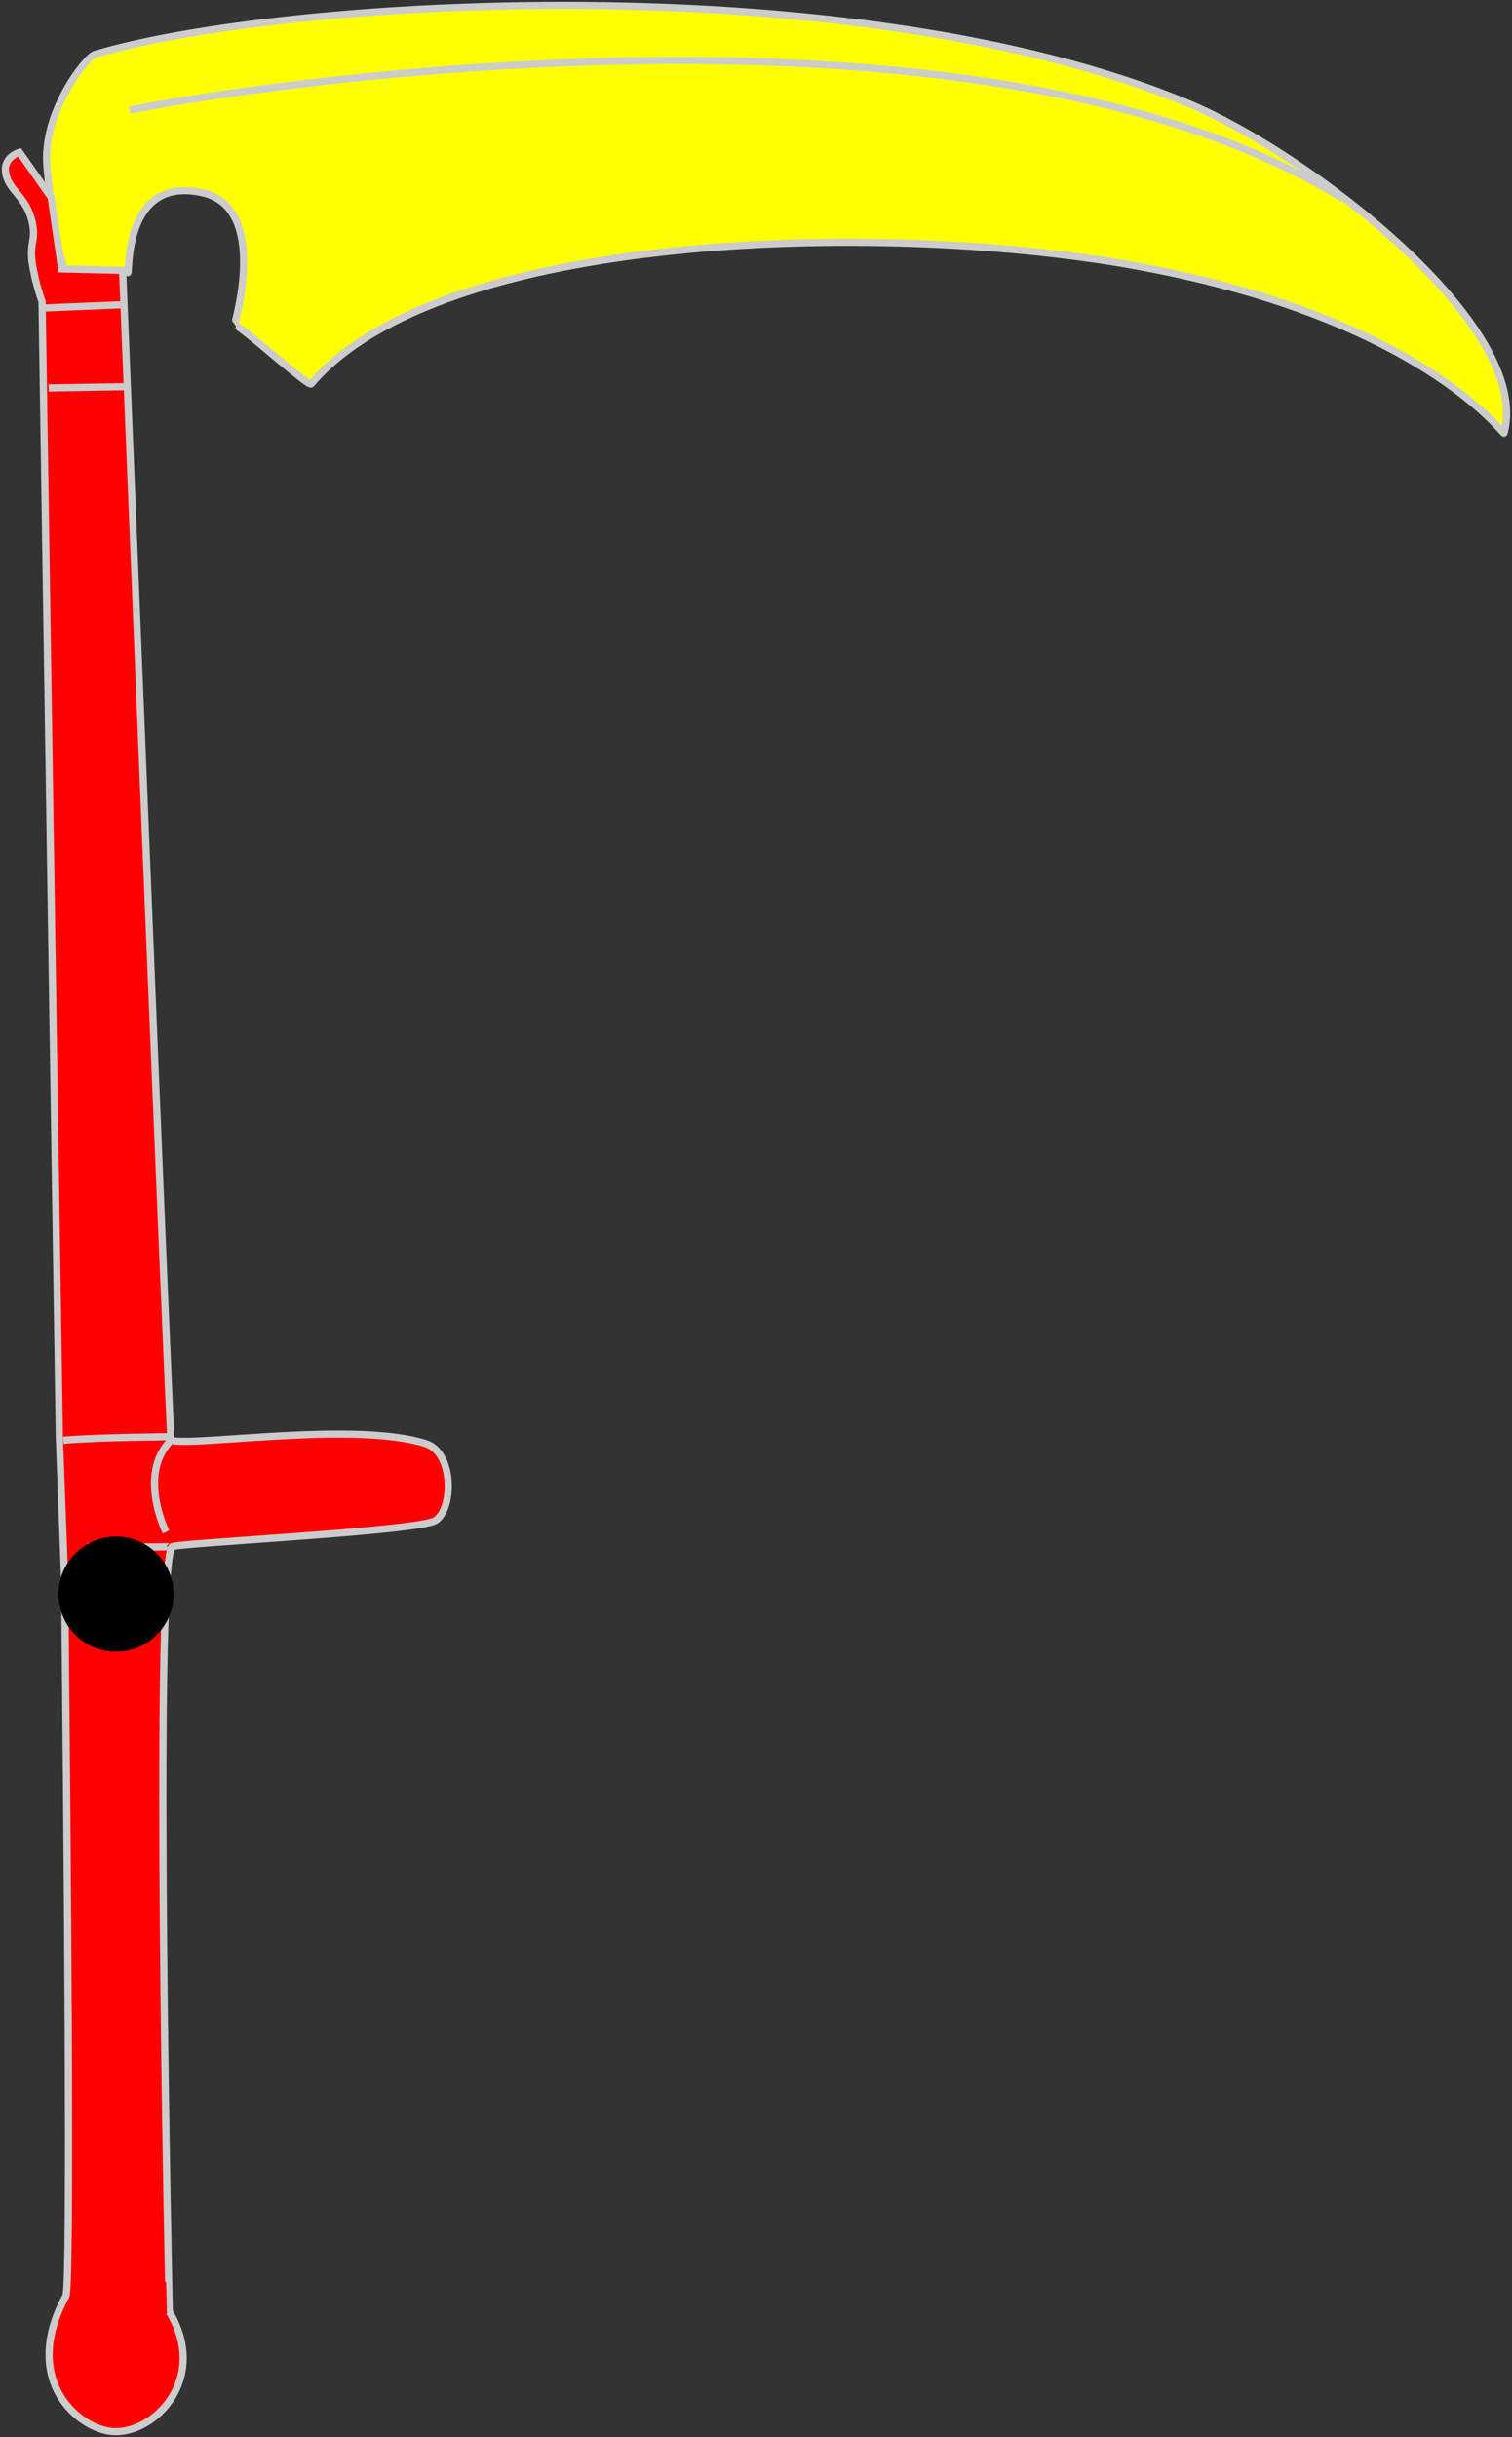 <?xml version="1.0" encoding="UTF-8" standalone="no"?>
<svg
   xmlns:dc="http://purl.org/dc/elements/1.1/"
   xmlns:cc="http://creativecommons.org/ns#"
   xmlns:rdf="http://www.w3.org/1999/02/22-rdf-syntax-ns#"
   xmlns:svg="http://www.w3.org/2000/svg"
   xmlns="http://www.w3.org/2000/svg"
   id="svg1534"
   width="420.756"
   height="677.947"
   version="1.0">
  <rect width="100%" height="100%" fill="#333333" stroke="none"/>

  <g
     id="g1920"
     transform="rotate(41.768,261.584,141.572)">
    <g
       id="body"
       style="fill:#ffff00;stroke-width:2;stroke:#cccccc">
      <path
         d="M 107.9,232.2 C 106.5,176.6 195.8,93.02 255.2,56.07 325.5,12.47 364.9,21.89 364.6,21.3 350.7,-6.454 272.1,-0.337 238.2,11.35 142.5,44.45 30.39,157.7 1.971,203.9 c -1.411,2.2 -0.166,22 10.939,32.3 12.69,11.7 14.48,13 22.39,17.9 1.69,1 13.04,-10.7 13.93,-11 0.6,-0.1 -18.9,-19.2 0.5,-30.3 16.94,-9.7 31.26,21.5 31.33,21.4 0.61,-1.1 26.84,-0.8 26.84,-2 z"
         id="path2381" />
      <path
         d="M 19.54,209.1 C 22.36,204.3 161.8,24.88 287.9,2.489"
         id="path3260" />
    </g>
    <g
       id="handle"
       style="fill:#ff0000;stroke-width:2;stroke:#cccccc">
      <g
         id="g1903">
        <path
           id="path3266"
           d="m 47.73,243.6 c 0,0 226.57,234 226.87,233.8 6.7,-3.9 34.9,-38.4 53.5,-46.6 7.6,-3.3 17.9,8.5 16.2,14.2 -1.7,5.6 -50.5,53.6 -49.8,54.3 0.8,8.7 141.1,159.2 141.2,159.2 20.5,6.4 19.7,28 10.5,35.3 -7.4,5.8 -28.7,6.7 -34.9,-19.4 -0.7,-3.1 -88,-99 -132.8,-148.2 L 250.7,497.3 36.79,265 c 0,0 -4.97,-2.6 -9.45,-6.4 -4.48,-3.9 -2.99,-5.6 -8.46,-9 -5.47,-3.3 -9.821,-1.6 -13.427,-4.5 -3.606,-2.8 -0.995,-6.9 -0.995,-6.9 l 14.922,3.5 15.42,12.9 z" />
        <g
           id="g1898">
          <path
             d="m 274.6,476.4 c -1.5,13.8 15.4,20.7 15.9,20.9"
             id="path3272" />
          <path
             d="m 277,514.9 c 0.8,-0.8 17.2,-15.1 17,-15.3"
             id="path3274" />
          <path
             d="m 252.2,497.3 c 7.7,-8.1 20.8,-19.8 21.9,-20.9"
             id="path3276" />
        </g>
      </g>
      <path
         d="M 54.16,281.7 70.61,266.5"
         id="path3268" />
      <path
         d="M 53.7,251.1 37.63,266.7"
         id="path3270" />
    </g>
    <circle
       id="hold-point"
       cx="291.657"
       cy="519.466"
       r="16.011" />
  </g>
</svg>
